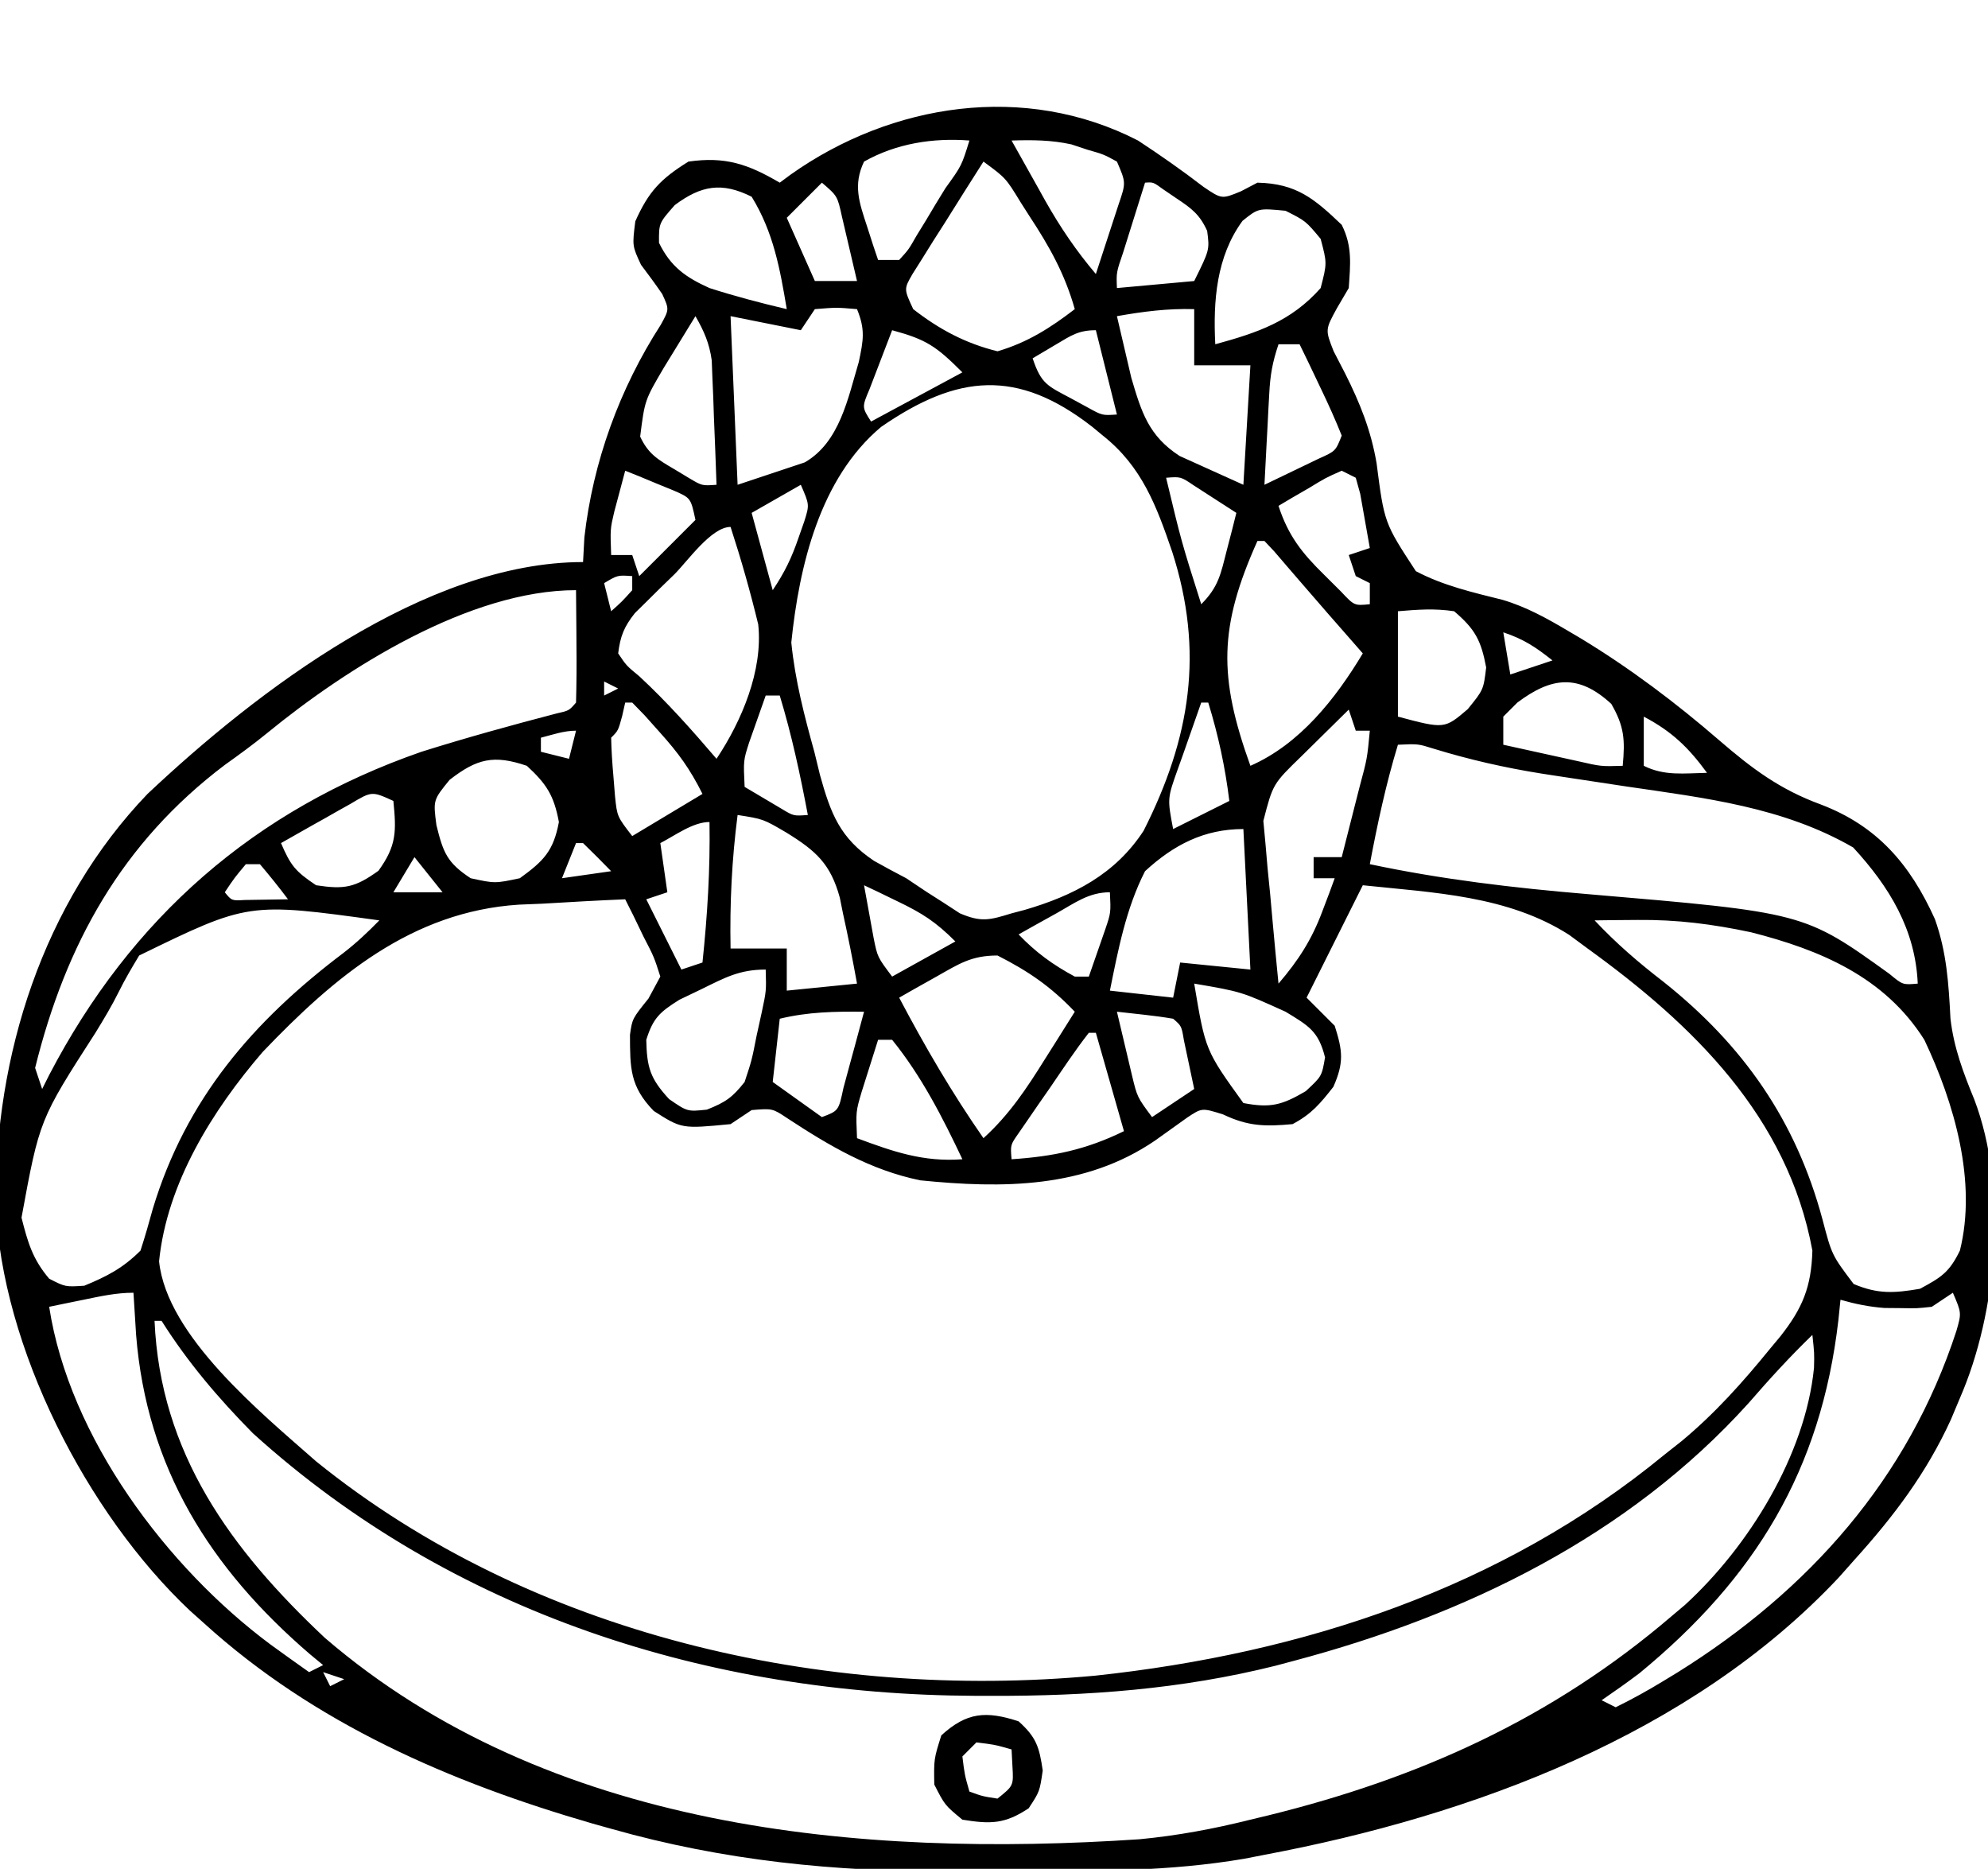 <?xml version="1.0" encoding="UTF-8"?>
<svg version="1.1" xmlns="http://www.w3.org/2000/svg" width="283" height="266">
<path d="M0 0 C3.192 2.1 6.281 4.255 9.309 6.586 C11.923 8.357 11.923 8.357 14.664 7.223 C15.435 6.819 16.206 6.416 17 6 C22.569 6.118 25.122 8.303 29 12 C30.536 15.072 30.227 17.602 30 21 C29.448 21.94 28.897 22.879 28.328 23.848 C26.644 26.927 26.644 26.927 27.844 29.98 C28.664 31.568 28.664 31.568 29.5 33.188 C31.614 37.4 33.164 41.258 33.961 45.926 C35.058 54.424 35.058 54.424 39.555 61.298 C43.448 63.355 47.652 64.317 51.9 65.378 C55.289 66.382 58.22 68.019 61.25 69.812 C61.822 70.149 62.394 70.486 62.983 70.833 C70.012 75.089 76.559 80.024 82.77 85.395 C87.424 89.41 91.383 92.373 97.188 94.5 C105.242 97.561 109.923 103.034 113.438 110.812 C115.12 115.517 115.401 120.01 115.656 124.969 C116.127 129.118 117.485 132.682 119.062 136.527 C123.875 149.22 122.306 166.835 117 179 C116.576 180.011 116.152 181.021 115.715 182.062 C112.229 189.675 107.595 195.812 102 202 C101.261 202.833 100.523 203.665 99.762 204.523 C78.735 226.928 47.535 238.439 18 244 C17.047 244.186 16.094 244.372 15.112 244.564 C4.464 246.377 -6.173 246.338 -16.948 246.316 C-20.164 246.313 -23.379 246.336 -26.596 246.361 C-43.147 246.413 -58.973 244.84 -74.938 240.312 C-76.299 239.931 -76.299 239.931 -77.688 239.542 C-97.922 233.681 -117.284 225.289 -133 211 C-133.654 210.416 -134.307 209.832 -134.98 209.23 C-149.633 195.419 -161.783 171.752 -162.607 151.481 C-162.758 130.253 -155.892 108.52 -141 93 C-125.461 78.362 -101.443 60 -79 60 C-78.907 58.267 -78.907 58.267 -78.812 56.5 C-77.587 45.711 -73.802 35.33 -67.941 26.234 C-66.723 24.034 -66.723 24.034 -67.73 21.848 C-68.701 20.435 -69.716 19.054 -70.75 17.688 C-72 15 -72 15 -71.562 11.5 C-69.664 7.248 -67.947 5.458 -64 3 C-58.754 2.251 -55.526 3.35 -51 6 C-50.478 5.613 -49.956 5.227 -49.418 4.828 C-35.095 -5.306 -16.121 -8.287 0 0 Z M-39 3 C-40.598 6.342 -39.68 8.852 -38.562 12.25 C-38.275 13.142 -37.988 14.034 -37.691 14.953 C-37.349 15.966 -37.349 15.966 -37 17 C-36.01 17 -35.02 17 -34 17 C-32.651 15.524 -32.651 15.524 -31.52 13.535 C-30.857 12.459 -30.857 12.459 -30.182 11.361 C-29.73 10.603 -29.278 9.844 -28.812 9.062 C-28.117 7.93 -28.117 7.93 -27.408 6.775 C-25.109 3.59 -25.109 3.59 -24 0 C-29.195 -0.4 -34.425 0.419 -39 3 Z M-18 0 C-16.755 2.232 -15.505 4.461 -14.25 6.688 C-13.902 7.313 -13.554 7.939 -13.195 8.584 C-11.073 12.337 -8.803 15.699 -6 19 C-5.302 16.899 -4.617 14.794 -3.938 12.688 C-3.555 11.516 -3.172 10.344 -2.777 9.137 C-1.703 5.999 -1.703 5.999 -3 3 C-4.887 1.97 -4.887 1.97 -7.188 1.312 C-7.944 1.061 -8.701 0.81 -9.48 0.551 C-12.377 -0.082 -15.044 -0.09 -18 0 Z M-22 3 C-23.871 5.927 -25.719 8.868 -27.562 11.812 C-28.096 12.646 -28.629 13.479 -29.178 14.338 C-29.677 15.14 -30.177 15.943 -30.691 16.77 C-31.157 17.508 -31.624 18.246 -32.104 19.007 C-33.331 21.135 -33.331 21.135 -32 24 C-28.286 26.888 -24.574 28.87 -20 30 C-15.751 28.756 -12.496 26.684 -9 24 C-10.428 18.948 -12.646 15.023 -15.5 10.688 C-15.903 10.055 -16.307 9.423 -16.723 8.771 C-18.826 5.331 -18.826 5.331 -22 3 Z M-45 6 C-46.65 7.65 -48.3 9.3 -50 11 C-48.68 13.97 -47.36 16.94 -46 20 C-44.02 20 -42.04 20 -40 20 C-40.45 18.04 -40.91 16.082 -41.375 14.125 C-41.63 13.034 -41.885 11.944 -42.148 10.82 C-42.789 7.896 -42.789 7.896 -45 6 Z M1 6 C0.33 8.124 -0.336 10.249 -1 12.375 C-1.371 13.558 -1.742 14.742 -2.125 15.961 C-3.092 18.793 -3.092 18.793 -3 21 C2.445 20.505 2.445 20.505 8 20 C10.198 15.563 10.198 15.563 9.844 12.859 C8.784 10.524 7.625 9.661 5.5 8.25 C4.871 7.822 4.242 7.394 3.594 6.953 C2.166 5.914 2.166 5.914 1 6 Z M-65.938 9.188 C-68.211 11.766 -68.211 11.766 -68.188 14.562 C-66.524 17.977 -64.37 19.483 -61 21 C-57.37 22.167 -53.712 23.128 -50 24 C-50.966 18.249 -51.896 13.044 -55 8 C-59.256 5.872 -62.189 6.396 -65.938 9.188 Z M14.875 11.438 C11.157 16.518 10.684 22.829 11 29 C17.026 27.353 21.789 25.751 26 21 C26.917 17.457 26.917 17.457 26 14 C23.873 11.448 23.873 11.448 21 10 C17.125 9.626 17.125 9.626 14.875 11.438 Z M-46 24 C-46.99 25.485 -46.99 25.485 -48 27 C-51.3 26.34 -54.6 25.68 -58 25 C-57.67 32.92 -57.34 40.84 -57 49 C-55.02 48.34 -53.04 47.68 -51 47 C-49.824 46.608 -48.649 46.216 -47.438 45.812 C-42.468 42.946 -41.299 36.713 -39.75 31.531 C-39.083 28.39 -38.813 26.908 -40 24 C-42.916 23.75 -42.916 23.75 -46 24 Z M-63 25 C-63.963 26.56 -64.92 28.123 -65.875 29.688 C-66.409 30.558 -66.942 31.428 -67.492 32.324 C-70.212 36.952 -70.212 36.952 -70.871 42.141 C-69.717 44.605 -68.395 45.384 -66.062 46.75 C-65.352 47.178 -64.642 47.606 -63.91 48.047 C-62.058 49.149 -62.058 49.149 -60 49 C-60.11 45.749 -60.241 42.5 -60.375 39.25 C-60.406 38.33 -60.437 37.409 -60.469 36.461 C-60.507 35.571 -60.546 34.682 -60.586 33.766 C-60.617 32.949 -60.649 32.132 -60.681 31.29 C-61.023 28.832 -61.774 27.142 -63 25 Z M-3 25 C-2.572 26.877 -2.132 28.752 -1.688 30.625 C-1.444 31.669 -1.2 32.713 -0.949 33.789 C0.501 38.696 1.514 42.033 5.918 44.898 C6.997 45.386 8.076 45.873 9.188 46.375 C12.065 47.674 12.065 47.674 15 49 C15.33 43.39 15.66 37.78 16 32 C13.36 32 10.72 32 8 32 C8 29.36 8 26.72 8 24 C4.206 23.888 0.733 24.343 -3 25 Z M-35 27 C-35.697 28.788 -36.382 30.581 -37.062 32.375 C-37.445 33.373 -37.828 34.37 -38.223 35.398 C-39.309 37.952 -39.309 37.952 -38 40 C-33.71 37.69 -29.42 35.38 -25 33 C-28.767 29.233 -30.147 28.323 -35 27 Z M-11.625 29 C-12.739 29.66 -13.852 30.32 -15 31 C-13.78 34.661 -12.874 34.923 -9.562 36.688 C-8.358 37.343 -8.358 37.343 -7.129 38.012 C-5.089 39.14 -5.089 39.14 -3 39 C-3.99 35.04 -4.98 31.08 -6 27 C-8.463 27 -9.521 27.753 -11.625 29 Z M20 29 C19.136 31.593 18.824 33.34 18.684 36.012 C18.642 36.769 18.6 37.526 18.557 38.307 C18.517 39.092 18.478 39.878 18.438 40.688 C18.394 41.485 18.351 42.282 18.307 43.104 C18.201 45.069 18.1 47.034 18 49 C19.649 48.216 21.294 47.422 22.938 46.625 C23.854 46.184 24.771 45.743 25.715 45.289 C28.129 44.208 28.129 44.208 29 42 C28.103 39.757 27.109 37.552 26.062 35.375 C25.214 33.592 25.214 33.592 24.348 31.773 C23.681 30.401 23.681 30.401 23 29 C22.01 29 21.02 29 20 29 Z M-36.578 40.77 C-45.288 48.084 -48.228 60.508 -49.355 71.449 C-48.818 76.817 -47.5 81.872 -46.062 87.062 C-45.804 88.125 -45.546 89.188 -45.279 90.283 C-43.743 95.809 -42.44 99.277 -37.574 102.531 C-36.062 103.378 -34.539 104.203 -33 105 C-32.046 105.638 -31.092 106.276 -30.109 106.934 C-28.941 107.678 -28.941 107.678 -27.75 108.438 C-26.961 108.952 -26.172 109.466 -25.359 109.996 C-22.315 111.291 -21.152 110.969 -18 110 C-17.392 109.84 -16.784 109.68 -16.157 109.515 C-9.194 107.485 -3.247 104.443 0.795 98.249 C7.488 85.01 9.435 72.752 4.875 58.562 C2.635 52.015 0.558 46.406 -5 42 C-5.778 41.359 -5.778 41.359 -6.571 40.705 C-17.166 32.482 -25.661 33.232 -36.578 40.77 Z M-73 47 C-73.33 48.237 -73.66 49.475 -74 50.75 C-74.186 51.446 -74.371 52.142 -74.562 52.859 C-75.133 55.289 -75.133 55.289 -75 59 C-74.01 59 -73.02 59 -72 59 C-71.67 59.99 -71.34 60.98 -71 62 C-68.36 59.36 -65.72 56.72 -63 54 C-63.666 50.884 -63.666 50.884 -66.066 49.832 C-66.89 49.496 -67.714 49.159 -68.562 48.812 C-69.802 48.296 -69.802 48.296 -71.066 47.77 C-71.704 47.516 -72.343 47.262 -73 47 Z M4 48 C6.175 57.094 6.175 57.094 9 66 C11.463 63.537 11.768 61.726 12.625 58.375 C12.885 57.372 13.146 56.369 13.414 55.336 C13.607 54.565 13.801 53.794 14 53 C12.712 52.161 11.419 51.329 10.125 50.5 C9.406 50.036 8.686 49.572 7.945 49.094 C6.081 47.837 6.081 47.837 4 48 Z M29 47 C26.747 47.994 26.747 47.994 24.375 49.438 C23.558 49.911 22.74 50.384 21.898 50.871 C20.959 51.43 20.959 51.43 20 52 C21.385 56.239 23.327 58.707 26.5 61.812 C27.294 62.603 28.088 63.393 28.906 64.207 C30.794 66.217 30.794 66.217 33 66 C33 65.01 33 64.02 33 63 C32.34 62.67 31.68 62.34 31 62 C30.67 61.01 30.34 60.02 30 59 C30.99 58.67 31.98 58.34 33 58 C32.719 56.352 32.425 54.707 32.125 53.062 C31.963 52.146 31.8 51.229 31.633 50.285 C31.424 49.531 31.215 48.777 31 48 C30.34 47.67 29.68 47.34 29 47 Z M-48 49 C-50.31 50.32 -52.62 51.64 -55 53 C-54.01 56.63 -53.02 60.26 -52 64 C-50.263 61.395 -49.309 59.417 -48.312 56.5 C-48.041 55.727 -47.769 54.953 -47.488 54.156 C-46.767 51.836 -46.767 51.836 -48 49 Z M-66 61.75 C-66.982 62.701 -66.982 62.701 -67.984 63.672 C-68.608 64.291 -69.232 64.909 -69.875 65.547 C-70.737 66.395 -70.737 66.395 -71.617 67.261 C-73.16 69.201 -73.701 70.549 -74 73 C-72.828 74.744 -72.828 74.744 -71 76.25 C-67.031 79.931 -63.514 83.888 -60 88 C-56.427 82.64 -53.365 75.438 -54.062 68.875 C-55.197 64.187 -56.506 59.585 -58 55 C-60.748 55 -64.142 59.907 -66 61.75 Z M17 57 C11.516 69.219 11.423 76.291 16 89 C23.028 85.925 28.129 79.452 32 73 C31.576 72.515 31.152 72.031 30.715 71.531 C30.128 70.861 29.542 70.191 28.938 69.5 C28.305 68.778 27.672 68.056 27.02 67.312 C25.678 65.776 24.342 64.234 23.012 62.688 C22.078 61.605 22.078 61.605 21.125 60.5 C20.55 59.83 19.975 59.159 19.383 58.469 C18.698 57.742 18.698 57.742 18 57 C17.67 57 17.34 57 17 57 Z M-76 63 C-75.67 64.32 -75.34 65.64 -75 67 C-73.458 65.625 -73.458 65.625 -72 64 C-72 63.34 -72 62.68 -72 62 C-74.075 61.851 -74.075 61.851 -76 63 Z M-123.992 84.359 C-125.943 85.953 -127.95 87.412 -130 88.875 C-144.658 99.956 -152.647 114.407 -157 132 C-156.67 132.99 -156.34 133.98 -156 135 C-155.507 134.018 -155.507 134.018 -155.004 133.016 C-143.342 110.641 -125.769 95.258 -102 87 C-95.646 85.003 -89.231 83.234 -82.787 81.553 C-80.995 81.151 -80.995 81.151 -80 80 C-79.927 77.303 -79.908 74.633 -79.938 71.938 C-79.942 71.179 -79.947 70.42 -79.951 69.639 C-79.963 67.759 -79.981 65.88 -80 64 C-95.162 64 -112.667 75.082 -123.992 84.359 Z M37 67 C37 71.95 37 76.9 37 82 C43.628 83.762 43.628 83.762 46.938 80.938 C49.182 78.172 49.182 78.172 49.562 75 C48.842 71.157 47.991 69.542 45 67 C42.198 66.578 39.858 66.762 37 67 Z M52 70 C52.33 71.98 52.66 73.96 53 76 C54.98 75.34 56.96 74.68 59 74 C56.614 72.108 54.928 70.976 52 70 Z M-76 77 C-76 77.66 -76 78.32 -76 79 C-75.34 78.67 -74.68 78.34 -74 78 C-74.66 77.67 -75.32 77.34 -76 77 Z M54 80 C53.34 80.66 52.68 81.32 52 82 C52 83.32 52 84.64 52 86 C54.27 86.504 56.541 87.003 58.812 87.5 C60.077 87.778 61.342 88.057 62.645 88.344 C65.921 89.096 65.921 89.096 69 89 C69.342 85.328 69.242 83.42 67.375 80.188 C62.714 75.894 58.893 76.33 54 80 Z M-53 79 C-53.508 80.414 -54.006 81.831 -54.5 83.25 C-54.778 84.039 -55.057 84.828 -55.344 85.641 C-56.179 88.234 -56.179 88.234 -56 92 C-54.886 92.66 -53.773 93.32 -52.625 94 C-51.999 94.371 -51.372 94.743 -50.727 95.125 C-49.025 96.151 -49.025 96.151 -47 96 C-48.089 90.242 -49.293 84.608 -51 79 C-51.66 79 -52.32 79 -53 79 Z M-73 80 C-73.144 80.639 -73.289 81.279 -73.438 81.938 C-74 84 -74 84 -75 85 C-74.962 86.794 -74.845 88.587 -74.688 90.375 C-74.609 91.352 -74.53 92.329 -74.449 93.336 C-74.15 96.218 -74.15 96.218 -72 99 C-68.7 97.02 -65.4 95.04 -62 93 C-63.79 89.42 -65.423 87.182 -68.062 84.25 C-68.775 83.451 -69.488 82.652 -70.223 81.828 C-70.809 81.225 -71.396 80.622 -72 80 C-72.33 80 -72.66 80 -73 80 Z M9 80 C8.135 82.434 7.283 84.871 6.438 87.312 C6.191 88.003 5.944 88.693 5.689 89.404 C4.17 93.653 4.17 93.653 5 98 C7.64 96.68 10.28 95.36 13 94 C12.404 89.131 11.43 84.672 10 80 C9.67 80 9.34 80 9 80 Z M30 81 C28.559 82.413 27.123 83.831 25.688 85.25 C24.887 86.039 24.086 86.828 23.262 87.641 C19.204 91.578 19.204 91.578 17.843 96.841 C17.943 97.909 18.042 98.977 18.145 100.078 C18.244 101.238 18.344 102.398 18.447 103.594 C18.568 104.8 18.688 106.007 18.812 107.25 C18.921 108.472 19.03 109.694 19.143 110.953 C19.414 113.97 19.7 116.985 20 120 C22.829 116.701 24.731 113.756 26.25 109.688 C26.585 108.804 26.92 107.921 27.266 107.012 C27.508 106.348 27.75 105.684 28 105 C27.01 105 26.02 105 25 105 C25 104.01 25 103.02 25 102 C26.32 102 27.64 102 29 102 C29.67 99.376 30.336 96.751 31 94.125 C31.191 93.379 31.382 92.632 31.578 91.863 C32.622 87.981 32.622 87.981 33 84 C32.34 84 31.68 84 31 84 C30.67 83.01 30.34 82.02 30 81 Z M72 82 C72 84.31 72 86.62 72 89 C74.957 90.478 77.742 90.06 81 90 C78.35 86.369 75.982 84.101 72 82 Z M-85 85 C-85 85.66 -85 86.32 -85 87 C-83.68 87.33 -82.36 87.66 -81 88 C-80.67 86.68 -80.34 85.36 -80 84 C-81.721 84 -83.342 84.572 -85 85 Z M37 86 C35.293 91.608 34.089 97.242 33 103 C43.264 105.18 53.5 106.378 63.941 107.257 C94.822 109.881 94.822 109.881 106.961 118.609 C108.864 120.188 108.864 120.188 111 120 C110.666 112.307 106.974 106.229 101.812 100.625 C91.831 94.858 80.704 93.582 69.5 91.938 C66.259 91.455 63.02 90.964 59.781 90.465 C58.625 90.287 58.625 90.287 57.446 90.106 C52.199 89.269 47.134 88.117 42.049 86.553 C39.871 85.87 39.871 85.87 37 86 Z M-98 91 C-100.34 93.876 -100.34 93.876 -99.875 97.438 C-98.912 101.357 -98.356 102.792 -95 105 C-91.543 105.75 -91.543 105.75 -88 105 C-84.613 102.55 -83.213 101.136 -82.438 97 C-83.144 93.23 -84.182 91.596 -87 89 C-91.708 87.397 -94.108 87.973 -98 91 Z M-79 91 C-78 93 -78 93 -78 93 Z M-112.137 94.434 C-113.326 95.091 -114.509 95.76 -115.688 96.438 C-116.597 96.945 -116.597 96.945 -117.525 97.463 C-119.022 98.3 -120.512 99.149 -122 100 C-120.63 103.161 -120.011 103.993 -117 106 C-112.964 106.614 -111.479 106.344 -108.125 103.938 C-105.53 100.35 -105.575 98.332 -106 94 C-109.066 92.599 -109.066 92.599 -112.137 94.434 Z M-57 96 C-57.824 102.382 -58.121 108.567 -58 115 C-55.36 115 -52.72 115 -50 115 C-50 116.98 -50 118.96 -50 121 C-46.7 120.67 -43.4 120.34 -40 120 C-40.606 116.643 -41.263 113.328 -42 110 C-42.148 109.263 -42.296 108.525 -42.449 107.766 C-43.76 102.969 -45.828 101.108 -50.062 98.5 C-53.352 96.57 -53.352 96.57 -57 96 Z M-68 100 C-67.67 102.31 -67.34 104.62 -67 107 C-67.99 107.33 -68.98 107.66 -70 108 C-68.35 111.3 -66.7 114.6 -65 118 C-64.01 117.67 -63.02 117.34 -62 117 C-61.299 110.3 -60.89 103.737 -61 97 C-63.372 97 -65.929 98.942 -68 100 Z M1 104 C-1.705 109.289 -2.834 115.216 -4 121 C-1.03 121.33 1.94 121.66 5 122 C5.33 120.35 5.66 118.7 6 117 C9.3 117.33 12.6 117.66 16 118 C15.505 108.1 15.505 108.1 15 98 C9.411 98 5.074 100.247 1 104 Z M-80 100 C-80.66 101.65 -81.32 103.3 -82 105 C-78.535 104.505 -78.535 104.505 -75 104 C-76.312 102.646 -77.646 101.313 -79 100 C-79.33 100 -79.66 100 -80 100 Z M-103 102 C-104.485 104.475 -104.485 104.475 -106 107 C-103.69 107 -101.38 107 -99 107 C-100.32 105.35 -101.64 103.7 -103 102 Z M-127 103 C-128.637 104.96 -128.637 104.96 -130 107 C-129.017 108.206 -129.017 108.206 -127.152 108.098 C-125.102 108.065 -123.051 108.033 -121 108 C-122.281 106.293 -123.618 104.626 -125 103 C-125.66 103 -126.32 103 -127 103 Z M-39 106 C-38.717 107.606 -38.423 109.21 -38.125 110.812 C-37.963 111.706 -37.8 112.599 -37.633 113.52 C-37.088 116.227 -37.088 116.227 -35 119 C-32.03 117.35 -29.06 115.7 -26 114 C-28.794 111.206 -30.702 109.988 -34.188 108.312 C-35.089 107.876 -35.99 107.439 -36.918 106.988 C-37.605 106.662 -38.292 106.336 -39 106 Z M-11.625 110 C-12.628 110.557 -13.631 111.114 -14.664 111.688 C-15.435 112.121 -16.206 112.554 -17 113 C-14.548 115.552 -12.131 117.314 -9 119 C-8.34 119 -7.68 119 -7 119 C-6.494 117.564 -5.996 116.126 -5.5 114.688 C-5.222 113.887 -4.943 113.086 -4.656 112.262 C-3.861 109.912 -3.861 109.912 -4 107 C-7.027 107 -9.004 108.537 -11.625 110 Z M32 106 C29.36 111.28 26.72 116.56 24 122 C25.98 123.98 25.98 123.98 28 126 C29.138 129.567 29.335 131.242 27.812 134.688 C25.938 137.079 24.689 138.581 22 140 C18.109 140.36 15.672 140.321 12.125 138.625 C9.1 137.676 9.1 137.676 7.012 139.062 C5.486 140.146 3.964 141.235 2.445 142.328 C-7.564 149.172 -19.301 149.176 -31 148 C-38.092 146.542 -43.898 143.112 -49.906 139.172 C-52.036 137.756 -52.036 137.756 -55 138 C-55.99 138.66 -56.98 139.32 -58 140 C-64.947 140.672 -64.947 140.672 -68.938 138.125 C-72.346 134.614 -72.305 132.005 -72.32 127.289 C-72 125 -72 125 -69.688 122.125 C-69.131 121.094 -68.574 120.062 -68 119 C-68.898 116.193 -68.898 116.193 -70.395 113.305 C-70.874 112.312 -71.353 111.319 -71.847 110.296 C-72.227 109.539 -72.608 108.781 -73 108 C-76.941 108.164 -80.876 108.39 -84.812 108.625 C-85.913 108.67 -87.013 108.715 -88.146 108.762 C-103.405 109.752 -114.396 119.044 -124.613 129.734 C-131.762 138.048 -138.234 148.404 -139.355 159.523 C-138.269 170.154 -124.783 181.144 -117 188 C-86.388 212.74 -44.803 222.095 -6.105 218.504 C23.439 215.349 51.815 206.086 75 187 C75.775 186.389 76.549 185.778 77.348 185.148 C82.116 181.196 86.104 176.728 90 171.938 C90.482 171.36 90.963 170.782 91.459 170.187 C94.579 166.217 95.858 163.193 96 158 C92.486 138.906 78.976 125.826 64 115 C63.138 114.363 62.275 113.726 61.387 113.07 C52.635 107.459 42.106 107.07 32 106 Z M-142.188 116 C-143.195 117.674 -144.2 119.355 -145.061 121.108 C-146.075 123.152 -147.223 125.065 -148.418 127.008 C-156.375 139.361 -156.375 139.361 -158.938 153.312 C-158.038 156.852 -157.36 159.219 -155 162 C-152.696 163.178 -152.696 163.178 -150 163 C-146.756 161.664 -144.482 160.482 -142 158 C-141.364 156.037 -140.79 154.054 -140.25 152.062 C-135.519 136.406 -125.97 125.341 -113.094 115.621 C-111.233 114.18 -109.642 112.677 -108 111 C-126.652 108.426 -126.652 108.426 -142.188 116 Z M65 111 C68.06 114.264 71.265 117.017 74.812 119.75 C86.191 128.799 93.666 139.519 97.438 153.562 C98.768 158.636 98.768 158.636 101.875 162.754 C105.331 164.213 107.62 164.065 111.312 163.438 C114.343 161.816 115.496 161.088 117 158 C119.452 148.193 116.21 137.014 111.938 128 C106.293 119.054 97.131 115.201 87.262 112.691 C81.78 111.529 76.741 110.88 71.125 110.938 C69.973 110.947 68.82 110.956 67.633 110.965 C66.764 110.976 65.895 110.988 65 111 Z M-28.688 119 C-30.178 119.835 -30.178 119.835 -31.699 120.688 C-32.458 121.121 -33.218 121.554 -34 122 C-30.347 128.931 -26.478 135.569 -22 142 C-18.322 138.66 -15.856 134.926 -13.25 130.75 C-12.839 130.1 -12.428 129.451 -12.004 128.781 C-10.998 127.19 -9.998 125.596 -9 124 C-12.451 120.39 -15.568 118.256 -20 116 C-23.722 116 -25.464 117.18 -28.688 119 Z M-62.062 120.75 C-63.126 121.26 -64.189 121.771 -65.285 122.297 C-68.087 124.055 -69.022 124.895 -70 128 C-69.918 131.942 -69.445 133.517 -66.75 136.438 C-64.147 138.229 -64.147 138.229 -61.375 137.938 C-58.734 136.895 -57.75 136.219 -56 134 C-54.984 130.922 -54.984 130.922 -54.312 127.5 C-54.061 126.355 -53.81 125.211 -53.551 124.031 C-52.911 121.022 -52.911 121.022 -53 118 C-56.703 118 -58.747 119.122 -62.062 120.75 Z M8 120 C9.592 129.499 9.592 129.499 15 137 C18.857 137.739 20.487 137.301 23.875 135.312 C26.164 133.192 26.164 133.192 26.625 130.5 C25.691 126.765 24.301 126.006 21 124 C14.7 121.146 14.7 121.146 8 120 Z M-51 125 C-51.33 127.97 -51.66 130.94 -52 134 C-49.69 135.65 -47.38 137.3 -45 139 C-42.622 138.104 -42.622 138.104 -41.93 134.84 C-41.57 133.541 -41.219 132.24 -40.875 130.938 C-40.693 130.274 -40.511 129.611 -40.324 128.928 C-39.876 127.287 -39.437 125.644 -39 124 C-43.165 123.961 -46.942 124.016 -51 125 Z M-3 124 C-2.549 125.939 -2.089 127.876 -1.625 129.812 C-1.37 130.891 -1.115 131.97 -0.852 133.082 C-0.113 136.155 -0.113 136.155 2 139 C3.98 137.68 5.96 136.36 8 135 C7.692 133.52 7.378 132.041 7.062 130.562 C6.888 129.739 6.714 128.915 6.535 128.066 C6.192 126.023 6.192 126.023 5 125 C3.653 124.769 2.296 124.588 0.938 124.438 C-0.362 124.293 -1.661 124.149 -3 124 Z M-7 127 C-8.979 129.532 -10.747 132.223 -12.562 134.875 C-13.083 135.621 -13.603 136.368 -14.139 137.137 C-14.63 137.852 -15.122 138.568 -15.629 139.305 C-16.083 139.965 -16.538 140.624 -17.006 141.304 C-18.169 142.96 -18.169 142.96 -18 145 C-12.045 144.608 -7.372 143.629 -2 141 C-3.32 136.38 -4.64 131.76 -6 127 C-6.33 127 -6.66 127 -7 127 Z M-37 128 C-37.507 129.581 -38.005 131.165 -38.5 132.75 C-38.778 133.632 -39.057 134.513 -39.344 135.422 C-40.164 138.203 -40.164 138.203 -40 142 C-34.897 143.905 -30.537 145.426 -25 145 C-27.814 139.048 -30.837 133.139 -35 128 C-35.66 128 -36.32 128 -37 128 Z M116 164 C115.01 164.66 114.02 165.32 113 166 C110.879 166.23 110.879 166.23 108.562 166.188 C107.42 166.178 107.42 166.178 106.254 166.168 C104.061 166.005 102.111 165.601 100 165 C99.902 165.955 99.804 166.91 99.703 167.895 C97.236 189.23 87.883 204.583 71.383 218.152 C69.624 219.483 67.818 220.752 66 222 C66.66 222.33 67.32 222.66 68 223 C70.37 221.835 72.564 220.621 74.812 219.25 C75.481 218.844 76.15 218.438 76.838 218.019 C95.484 206.377 109.627 190.513 116.504 169.426 C117.236 166.875 117.236 166.875 116 164 Z M-150.125 165 C-151.035 165.186 -151.945 165.371 -152.883 165.562 C-153.581 165.707 -154.28 165.851 -155 166 C-152.134 184.63 -138.22 203.108 -123.5 214.062 C-121.674 215.385 -119.843 216.701 -118 218 C-117.34 217.67 -116.68 217.34 -116 217 C-116.926 216.234 -116.926 216.234 -117.871 215.453 C-132.163 203.184 -141.121 188.826 -142.625 170 C-142.757 168 -142.884 166.001 -143 164 C-145.477 164 -147.699 164.502 -150.125 165 Z M-140 168 C-139.182 186.859 -129.113 200.571 -115.75 213.125 C-84.001 240.425 -39.767 244.455 0.225 241.785 C5.596 241.273 10.77 240.311 16 239 C16.826 238.801 17.653 238.603 18.504 238.398 C40.062 233.1 59.053 224.526 76 210 C76.615 209.482 77.23 208.964 77.863 208.43 C86.952 200.114 94.989 187.095 96.23 174.699 C96.284 172.613 96.284 172.613 96 170 C92.8 173.097 89.854 176.32 86.938 179.688 C69.813 198.668 46.669 209.884 22.25 216.375 C21.353 216.614 20.455 216.853 19.531 217.099 C6.133 220.444 -7.195 221.416 -20.938 221.375 C-21.698 221.374 -22.459 221.373 -23.242 221.371 C-61.017 221.21 -97.662 209.665 -126 184 C-130.911 179.021 -135.268 173.909 -139 168 C-139.33 168 -139.66 168 -140 168 Z M-116 218 C-115.67 218.66 -115.34 219.32 -115 220 C-114.34 219.67 -113.68 219.34 -113 219 C-113.99 218.67 -114.98 218.34 -116 218 Z " fill="#000000" transform="translate(162,20)"/>
<path d="M0 0 C2.522 2.27 2.947 3.637 3.438 7 C3 10 3 10 1.438 12.375 C-1.959 14.639 -4.001 14.643 -8 14 C-10.5 11.938 -10.5 11.938 -12 9 C-12.062 5.375 -12.062 5.375 -11 2 C-7.372 -1.317 -4.608 -1.503 0 0 Z M-6 3 C-6.66 3.66 -7.32 4.32 -8 5 C-7.68 7.603 -7.68 7.603 -7 10 C-5.108 10.681 -5.108 10.681 -3 11 C-0.713 9.161 -0.713 9.161 -0.875 6.375 C-0.916 5.591 -0.958 4.808 -1 4 C-3.397 3.32 -3.397 3.32 -6 3 Z " fill="#000000" transform="translate(145,245)"/>
</svg>
